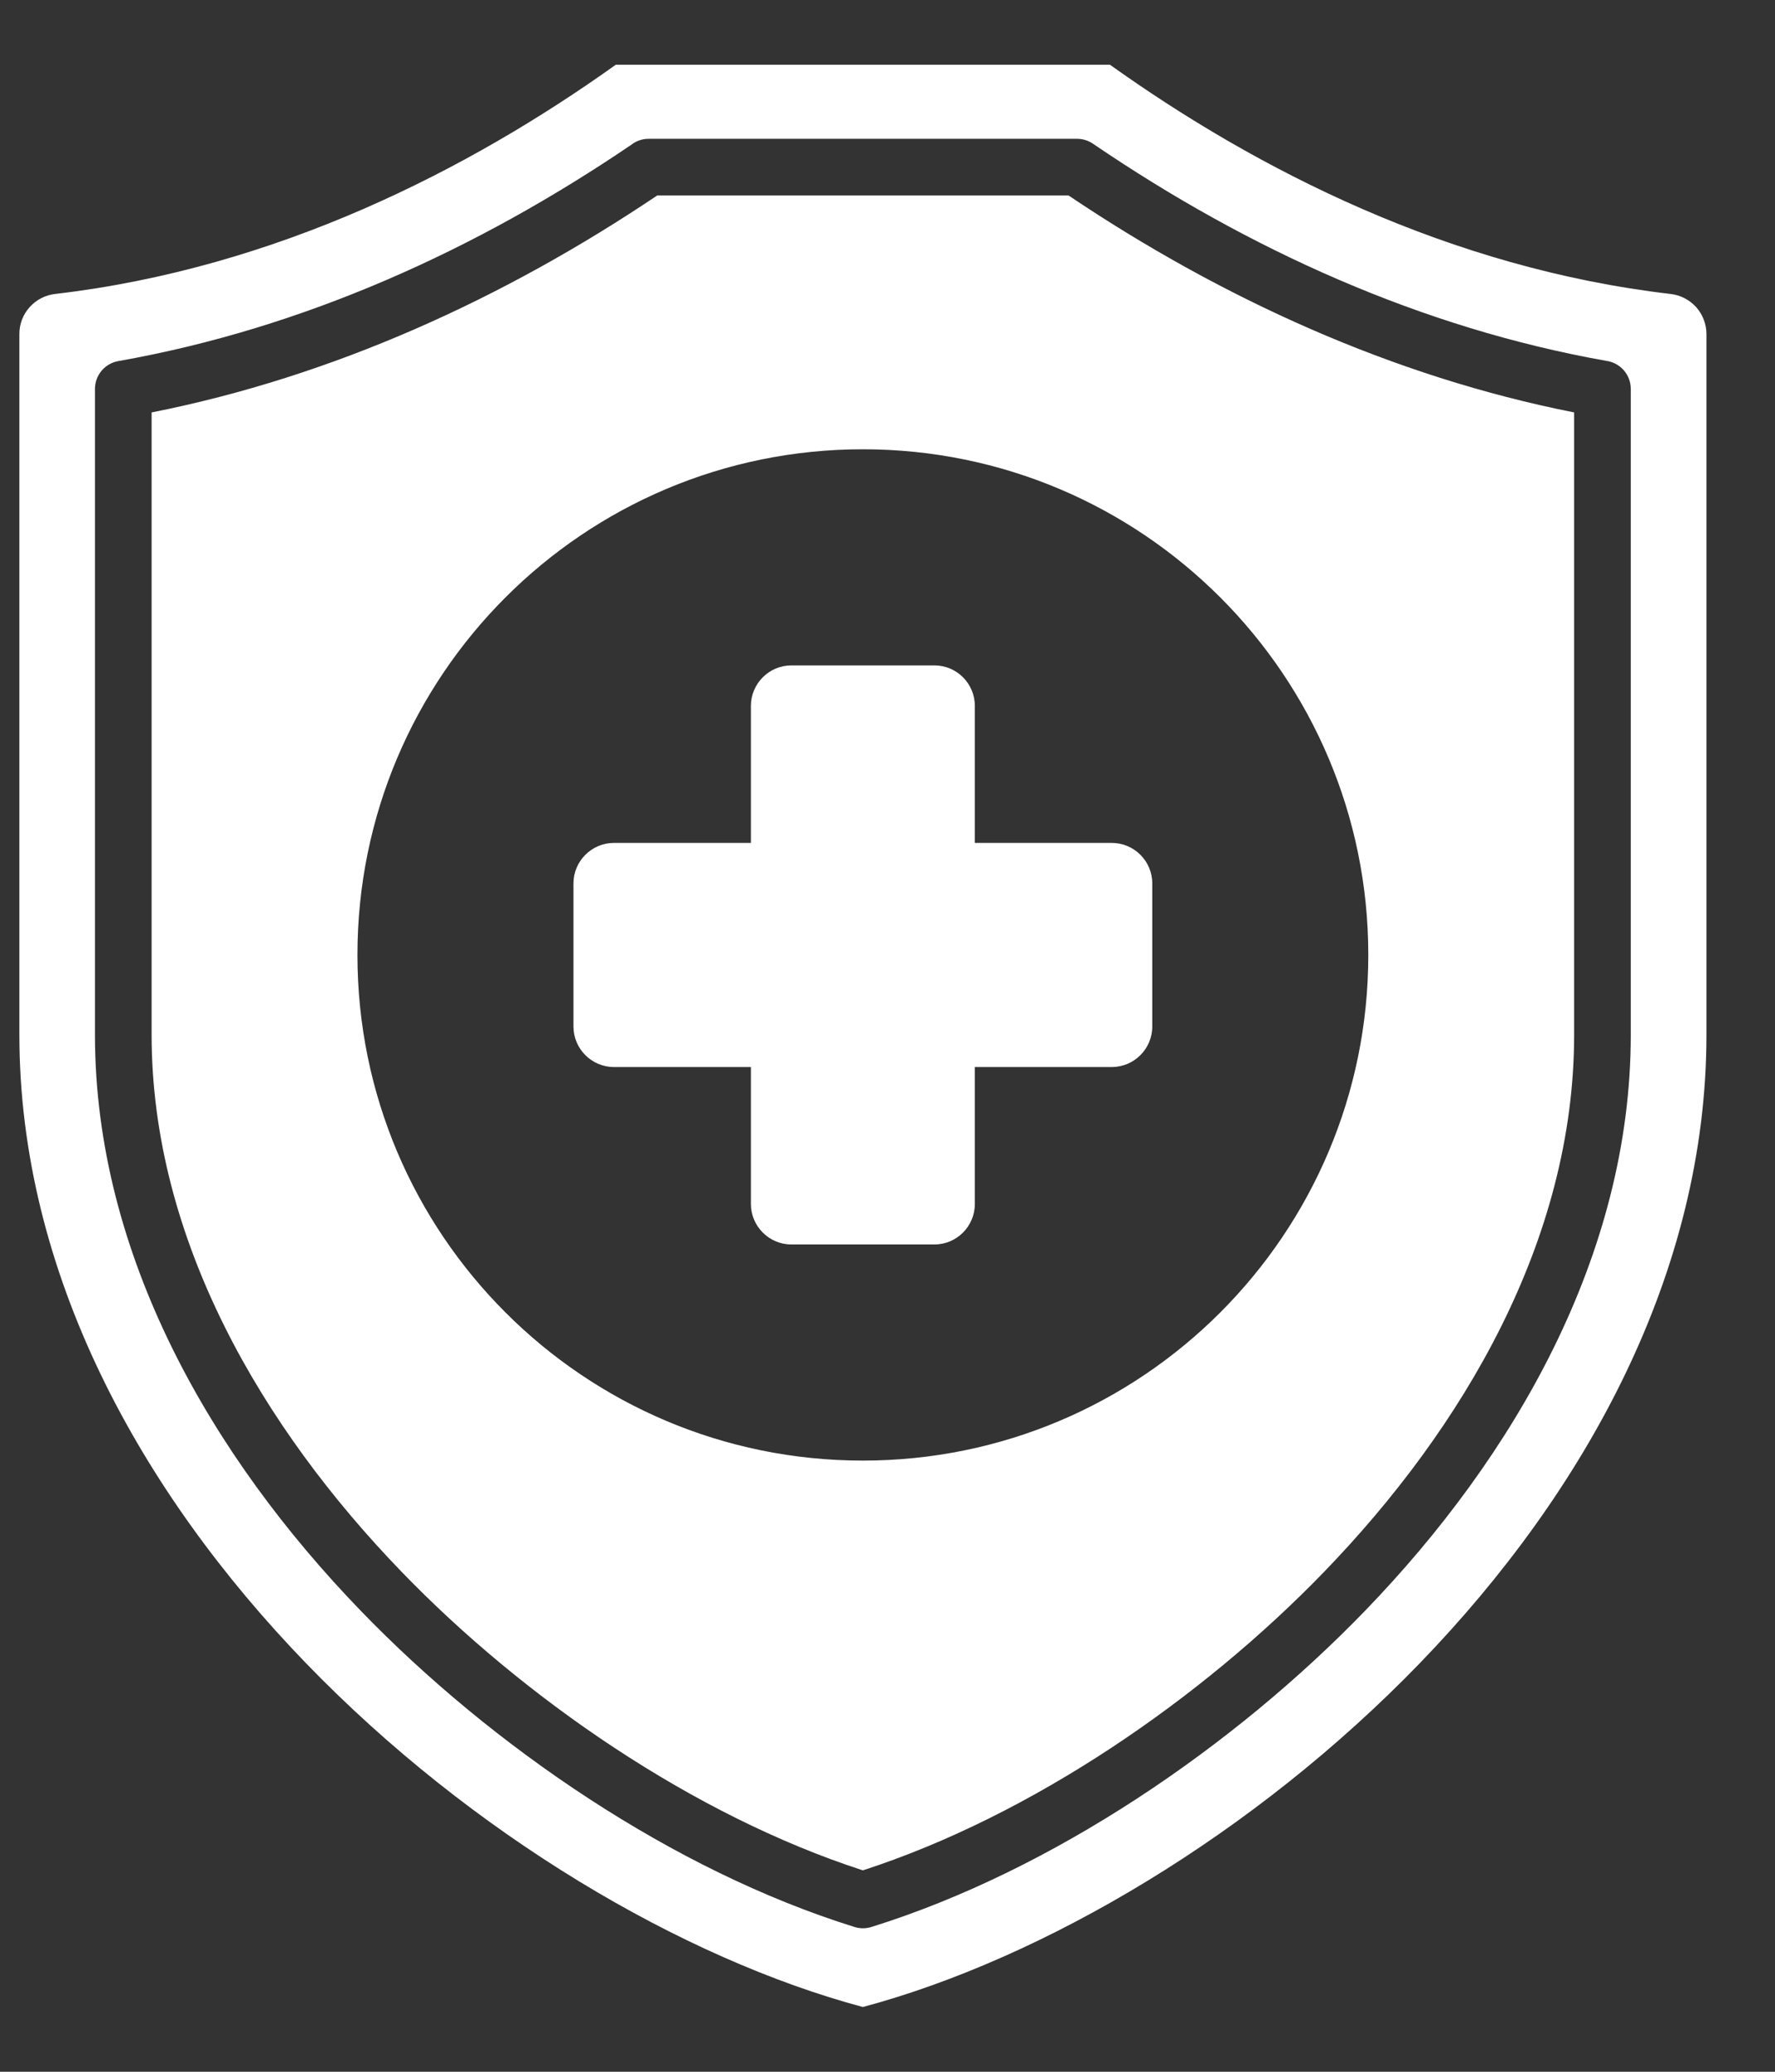 <svg width="24" height="28" viewBox="0 0 24 28" fill="none" xmlns="http://www.w3.org/2000/svg">
<rect x="0" y="0" width="24" height="28" fill="#333333" stroke="none"/>
<path fill-rule="evenodd" clip-rule="evenodd" d="M0.745 3.973C3.731 3.625 6.334 2.297 8.326 0.875H15.008C17 2.297 19.604 3.625 22.589 3.973C22.722 3.988 22.845 4.052 22.935 4.152C23.024 4.252 23.073 4.382 23.073 4.516V13.985C23.073 20.415 16.545 25.818 11.667 27.125C6.789 25.818 0.262 20.415 0.262 13.985V4.516C0.261 4.382 0.31 4.252 0.4 4.152C0.489 4.052 0.612 3.988 0.745 3.973ZM10.7 8.993C10.399 8.993 10.153 9.239 10.153 9.54V11.392H8.301C8 11.392 7.754 11.638 7.754 11.939V13.874C7.754 14.175 8 14.421 8.301 14.421H10.153V16.272C10.153 16.573 10.399 16.819 10.7 16.819H12.635C12.936 16.819 13.181 16.573 13.181 16.272V14.421H15.033C15.334 14.421 15.58 14.175 15.58 13.874V11.939C15.58 11.638 15.334 11.392 15.033 11.392H13.181V9.54C13.181 9.239 12.936 8.993 12.635 8.993H10.7ZM11.667 6.072C7.893 6.072 4.833 9.132 4.833 12.906C4.833 16.68 7.893 19.74 11.667 19.74C15.441 19.74 18.501 16.68 18.501 12.906C18.501 9.132 15.441 6.072 11.667 6.072ZM11.667 25.278C13.95 24.538 16.245 22.959 17.905 21.242C19.784 19.299 21.284 16.757 21.284 13.986V5.574C18.833 5.089 16.516 4.032 14.448 2.642H8.886C6.818 4.032 4.502 5.089 2.05 5.574V13.986C2.05 16.757 3.55 19.299 5.429 21.242C7.089 22.959 9.384 24.538 11.667 25.278ZM11.786 26.042C14.233 25.279 16.682 23.605 18.456 21.771C20.475 19.683 22.05 16.96 22.05 13.986V5.256C22.05 5.164 22.017 5.075 21.956 5.005C21.895 4.935 21.811 4.89 21.719 4.877C19.216 4.433 16.874 3.369 14.779 1.943C14.716 1.9 14.641 1.876 14.564 1.876H8.77C8.685 1.876 8.602 1.904 8.535 1.957C6.442 3.378 4.102 4.438 1.601 4.88C1.513 4.895 1.432 4.941 1.374 5.01C1.316 5.079 1.284 5.166 1.284 5.256V13.986C1.284 16.96 2.859 19.683 4.879 21.771C6.653 23.606 9.105 25.281 11.553 26.043C11.629 26.067 11.71 26.067 11.786 26.042Z" fill="white"/>
</svg>
